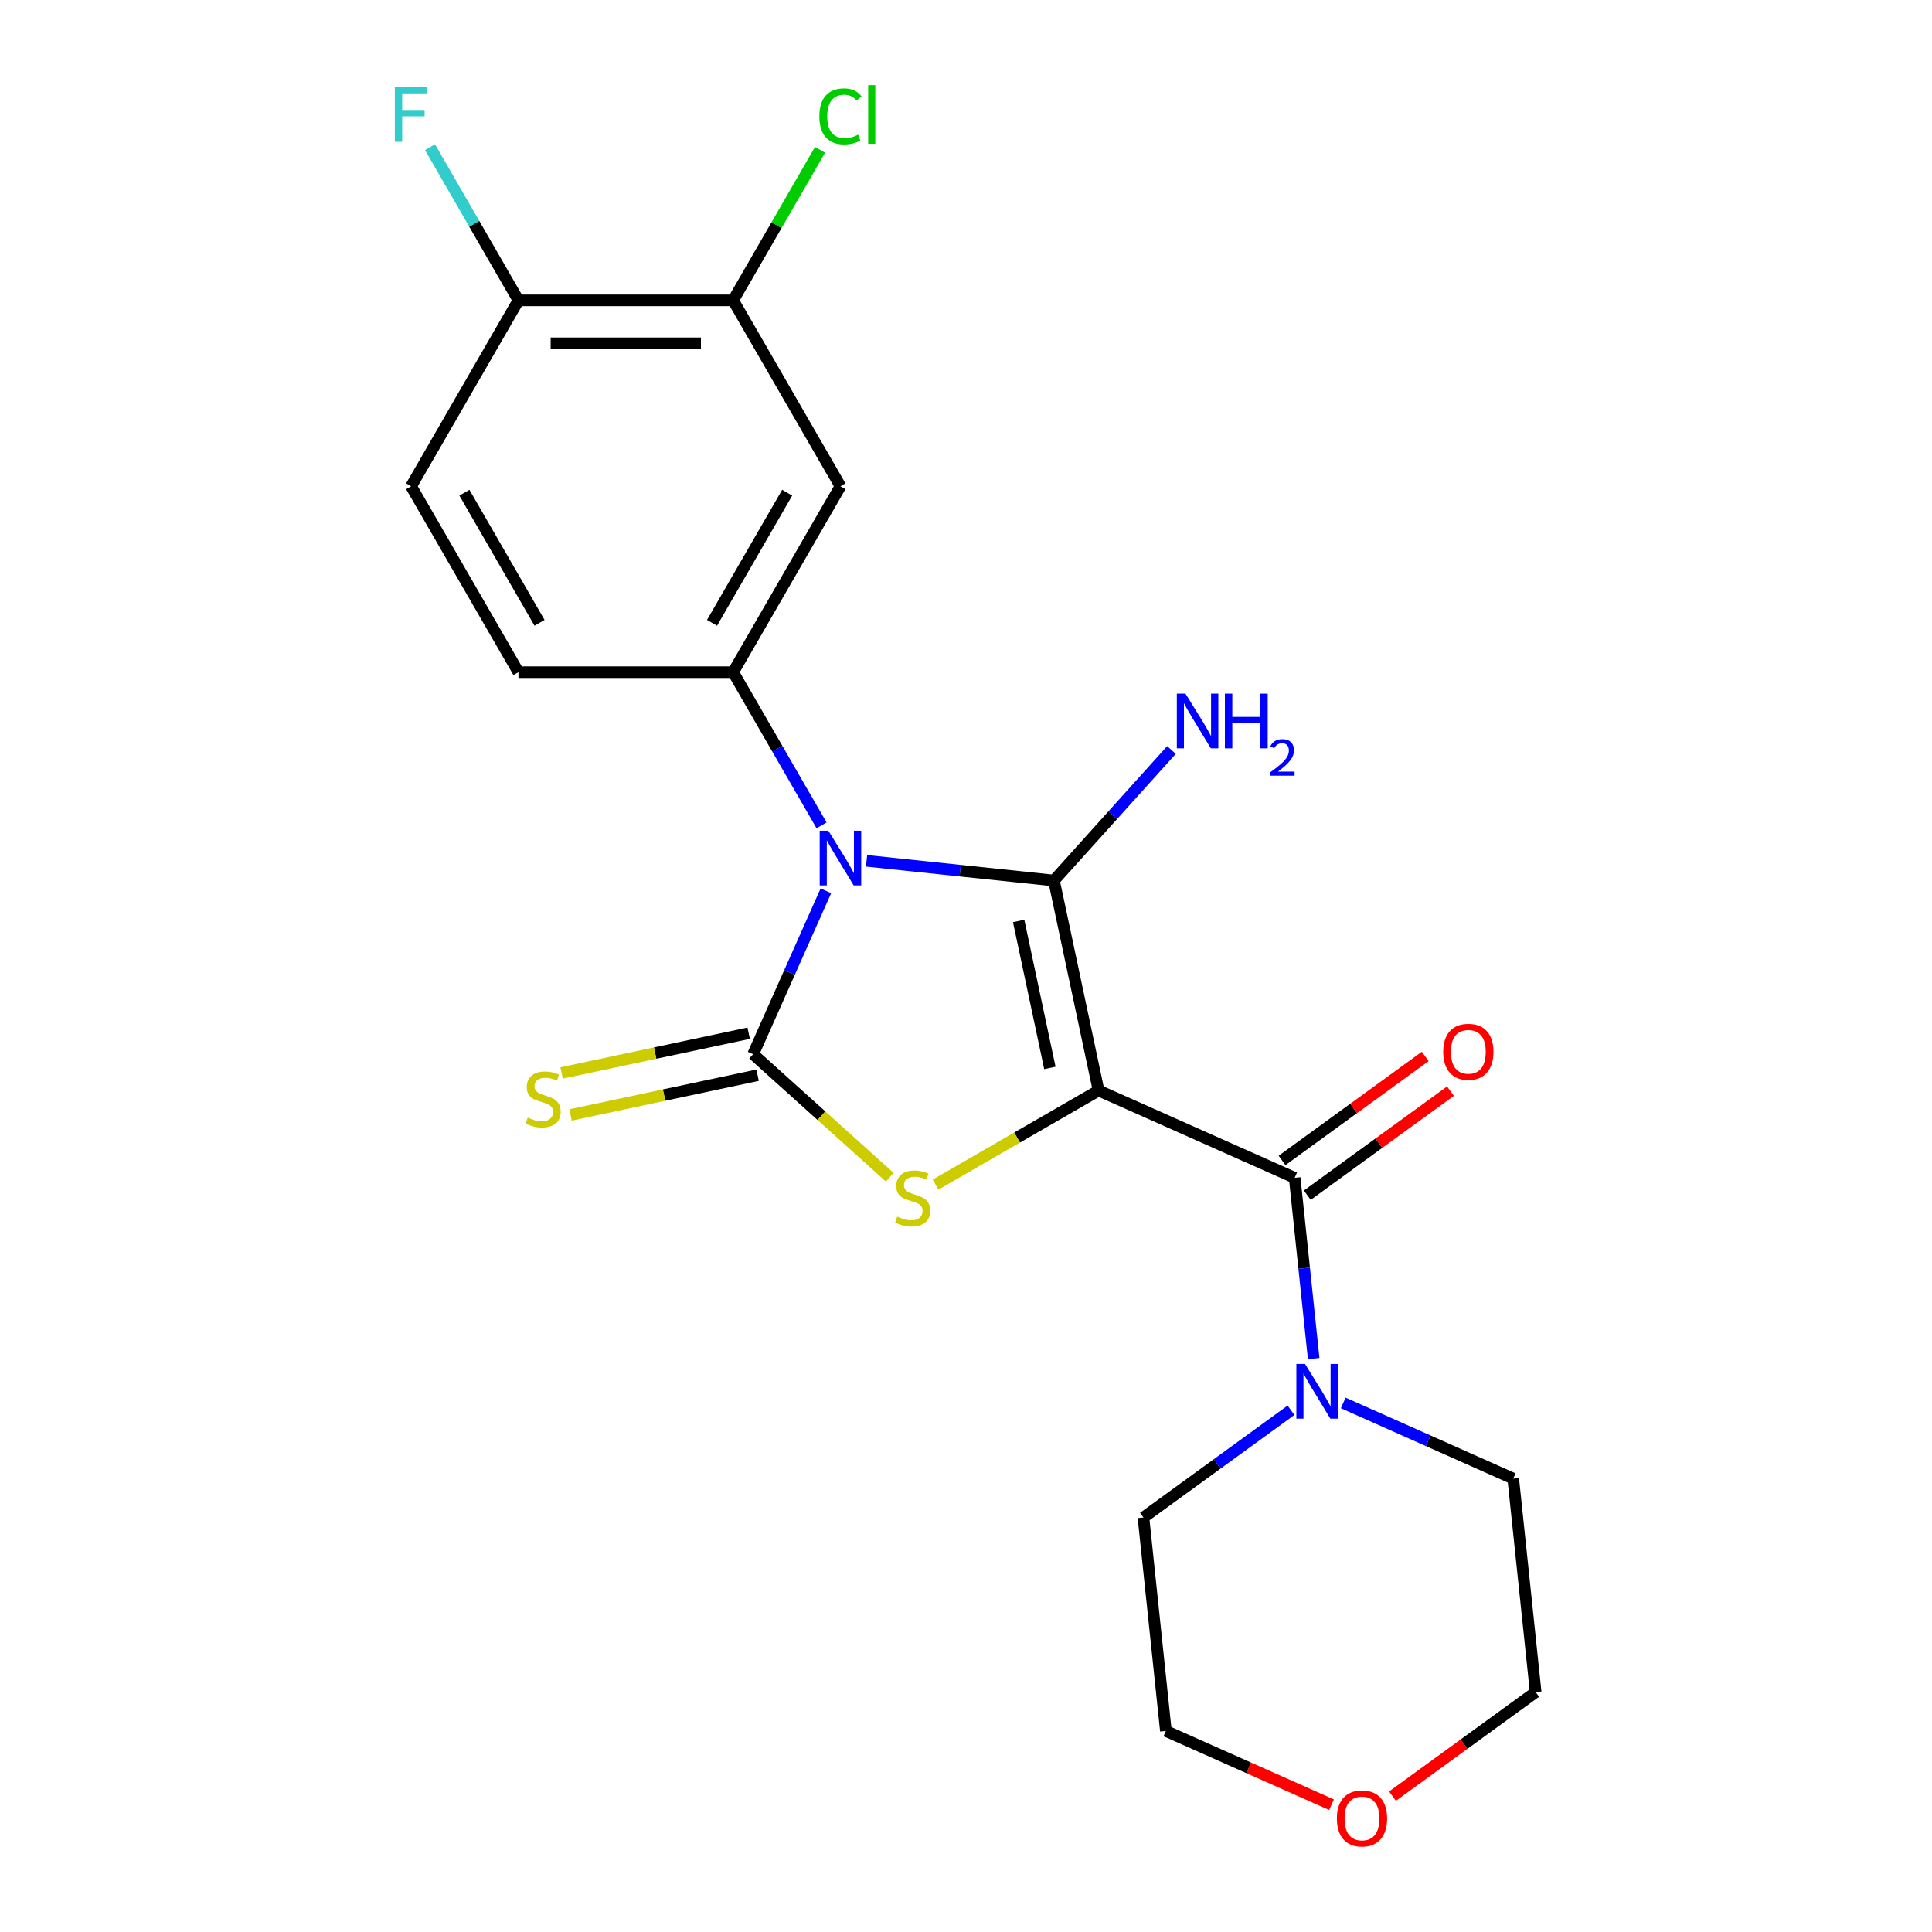 <?xml version='1.0' encoding='iso-8859-1'?>
<svg version='1.1' baseProfile='full'
              xmlns='http://www.w3.org/2000/svg'
                      xmlns:rdkit='http://www.rdkit.org/xml'
                      xmlns:xlink='http://www.w3.org/1999/xlink'
                  xml:space='preserve'
width='1000px' height='1000px' viewBox='0 0 1000 1000'>
<!-- END OF HEADER -->
<rect style='opacity:1.0;fill:#FFFFFF;stroke:none' width='1000' height='1000' x='0' y='0'> </rect>
<path class='bond-1' d='M 568.617,564.439 L 545.516,455.756' style='fill:none;fill-rule:evenodd;stroke:#000000;stroke-width:6px;stroke-linecap:butt;stroke-linejoin:miter;stroke-opacity:1' />
<path class='bond-1' d='M 543.416,552.757 L 527.245,476.679' style='fill:none;fill-rule:evenodd;stroke:#000000;stroke-width:6px;stroke-linecap:butt;stroke-linejoin:miter;stroke-opacity:1' />
<path class='bond-3' d='M 568.617,564.439 L 526.434,588.794' style='fill:none;fill-rule:evenodd;stroke:#000000;stroke-width:6px;stroke-linecap:butt;stroke-linejoin:miter;stroke-opacity:1' />
<path class='bond-3' d='M 526.434,588.794 L 484.25,613.149' style='fill:none;fill-rule:evenodd;stroke:#CCCC00;stroke-width:6px;stroke-linecap:butt;stroke-linejoin:miter;stroke-opacity:1' />
<path class='bond-4' d='M 568.617,564.439 L 670.122,609.632' style='fill:none;fill-rule:evenodd;stroke:#000000;stroke-width:6px;stroke-linecap:butt;stroke-linejoin:miter;stroke-opacity:1' />
<path class='bond-0' d='M 448.532,445.563 L 497.024,450.66' style='fill:none;fill-rule:evenodd;stroke:#0000FF;stroke-width:6px;stroke-linecap:butt;stroke-linejoin:miter;stroke-opacity:1' />
<path class='bond-0' d='M 497.024,450.66 L 545.516,455.756' style='fill:none;fill-rule:evenodd;stroke:#000000;stroke-width:6px;stroke-linecap:butt;stroke-linejoin:miter;stroke-opacity:1' />
<path class='bond-5' d='M 425.235,427.204 L 402.347,387.561' style='fill:none;fill-rule:evenodd;stroke:#0000FF;stroke-width:6px;stroke-linecap:butt;stroke-linejoin:miter;stroke-opacity:1' />
<path class='bond-5' d='M 402.347,387.561 L 379.459,347.917' style='fill:none;fill-rule:evenodd;stroke:#000000;stroke-width:6px;stroke-linecap:butt;stroke-linejoin:miter;stroke-opacity:1' />
<path class='bond-22' d='M 427.473,461.08 L 408.647,503.363' style='fill:none;fill-rule:evenodd;stroke:#0000FF;stroke-width:6px;stroke-linecap:butt;stroke-linejoin:miter;stroke-opacity:1' />
<path class='bond-22' d='M 408.647,503.363 L 389.821,545.647' style='fill:none;fill-rule:evenodd;stroke:#000000;stroke-width:6px;stroke-linecap:butt;stroke-linejoin:miter;stroke-opacity:1' />
<path class='bond-10' d='M 545.516,455.756 L 575.931,421.977' style='fill:none;fill-rule:evenodd;stroke:#000000;stroke-width:6px;stroke-linecap:butt;stroke-linejoin:miter;stroke-opacity:1' />
<path class='bond-10' d='M 575.931,421.977 L 606.346,388.198' style='fill:none;fill-rule:evenodd;stroke:#0000FF;stroke-width:6px;stroke-linecap:butt;stroke-linejoin:miter;stroke-opacity:1' />
<path class='bond-2' d='M 389.821,545.647 L 425.178,577.482' style='fill:none;fill-rule:evenodd;stroke:#000000;stroke-width:6px;stroke-linecap:butt;stroke-linejoin:miter;stroke-opacity:1' />
<path class='bond-2' d='M 425.178,577.482 L 460.535,609.318' style='fill:none;fill-rule:evenodd;stroke:#CCCC00;stroke-width:6px;stroke-linecap:butt;stroke-linejoin:miter;stroke-opacity:1' />
<path class='bond-8' d='M 387.511,534.779 L 339.098,545.069' style='fill:none;fill-rule:evenodd;stroke:#000000;stroke-width:6px;stroke-linecap:butt;stroke-linejoin:miter;stroke-opacity:1' />
<path class='bond-8' d='M 339.098,545.069 L 290.686,555.36' style='fill:none;fill-rule:evenodd;stroke:#CCCC00;stroke-width:6px;stroke-linecap:butt;stroke-linejoin:miter;stroke-opacity:1' />
<path class='bond-8' d='M 392.131,556.515 L 343.719,566.806' style='fill:none;fill-rule:evenodd;stroke:#000000;stroke-width:6px;stroke-linecap:butt;stroke-linejoin:miter;stroke-opacity:1' />
<path class='bond-8' d='M 343.719,566.806 L 295.306,577.096' style='fill:none;fill-rule:evenodd;stroke:#CCCC00;stroke-width:6px;stroke-linecap:butt;stroke-linejoin:miter;stroke-opacity:1' />
<path class='bond-6' d='M 670.122,609.632 L 675.039,656.414' style='fill:none;fill-rule:evenodd;stroke:#000000;stroke-width:6px;stroke-linecap:butt;stroke-linejoin:miter;stroke-opacity:1' />
<path class='bond-6' d='M 675.039,656.414 L 679.956,703.197' style='fill:none;fill-rule:evenodd;stroke:#0000FF;stroke-width:6px;stroke-linecap:butt;stroke-linejoin:miter;stroke-opacity:1' />
<path class='bond-11' d='M 676.653,618.621 L 713.71,591.698' style='fill:none;fill-rule:evenodd;stroke:#000000;stroke-width:6px;stroke-linecap:butt;stroke-linejoin:miter;stroke-opacity:1' />
<path class='bond-11' d='M 713.71,591.698 L 750.766,564.775' style='fill:none;fill-rule:evenodd;stroke:#FF0000;stroke-width:6px;stroke-linecap:butt;stroke-linejoin:miter;stroke-opacity:1' />
<path class='bond-11' d='M 663.591,600.643 L 700.648,573.72' style='fill:none;fill-rule:evenodd;stroke:#000000;stroke-width:6px;stroke-linecap:butt;stroke-linejoin:miter;stroke-opacity:1' />
<path class='bond-11' d='M 700.648,573.72 L 737.704,546.797' style='fill:none;fill-rule:evenodd;stroke:#FF0000;stroke-width:6px;stroke-linecap:butt;stroke-linejoin:miter;stroke-opacity:1' />
<path class='bond-7' d='M 379.459,347.917 L 435.014,251.692' style='fill:none;fill-rule:evenodd;stroke:#000000;stroke-width:6px;stroke-linecap:butt;stroke-linejoin:miter;stroke-opacity:1' />
<path class='bond-7' d='M 368.547,322.372 L 407.436,255.015' style='fill:none;fill-rule:evenodd;stroke:#000000;stroke-width:6px;stroke-linecap:butt;stroke-linejoin:miter;stroke-opacity:1' />
<path class='bond-12' d='M 379.459,347.917 L 268.348,347.917' style='fill:none;fill-rule:evenodd;stroke:#000000;stroke-width:6px;stroke-linecap:butt;stroke-linejoin:miter;stroke-opacity:1' />
<path class='bond-18' d='M 695.254,726.153 L 739.248,745.74' style='fill:none;fill-rule:evenodd;stroke:#0000FF;stroke-width:6px;stroke-linecap:butt;stroke-linejoin:miter;stroke-opacity:1' />
<path class='bond-18' d='M 739.248,745.74 L 783.242,765.327' style='fill:none;fill-rule:evenodd;stroke:#000000;stroke-width:6px;stroke-linecap:butt;stroke-linejoin:miter;stroke-opacity:1' />
<path class='bond-19' d='M 668.219,729.956 L 630.032,757.7' style='fill:none;fill-rule:evenodd;stroke:#0000FF;stroke-width:6px;stroke-linecap:butt;stroke-linejoin:miter;stroke-opacity:1' />
<path class='bond-19' d='M 630.032,757.7 L 591.846,785.444' style='fill:none;fill-rule:evenodd;stroke:#000000;stroke-width:6px;stroke-linecap:butt;stroke-linejoin:miter;stroke-opacity:1' />
<path class='bond-9' d='M 435.014,251.692 L 379.459,155.467' style='fill:none;fill-rule:evenodd;stroke:#000000;stroke-width:6px;stroke-linecap:butt;stroke-linejoin:miter;stroke-opacity:1' />
<path class='bond-16' d='M 379.459,155.467 L 401.948,116.514' style='fill:none;fill-rule:evenodd;stroke:#000000;stroke-width:6px;stroke-linecap:butt;stroke-linejoin:miter;stroke-opacity:1' />
<path class='bond-16' d='M 401.948,116.514 L 424.438,77.56' style='fill:none;fill-rule:evenodd;stroke:#00CC00;stroke-width:6px;stroke-linecap:butt;stroke-linejoin:miter;stroke-opacity:1' />
<path class='bond-24' d='M 379.459,155.467 L 268.348,155.467' style='fill:none;fill-rule:evenodd;stroke:#000000;stroke-width:6px;stroke-linecap:butt;stroke-linejoin:miter;stroke-opacity:1' />
<path class='bond-24' d='M 362.792,177.69 L 285.014,177.69' style='fill:none;fill-rule:evenodd;stroke:#000000;stroke-width:6px;stroke-linecap:butt;stroke-linejoin:miter;stroke-opacity:1' />
<path class='bond-14' d='M 268.348,347.917 L 212.792,251.692' style='fill:none;fill-rule:evenodd;stroke:#000000;stroke-width:6px;stroke-linecap:butt;stroke-linejoin:miter;stroke-opacity:1' />
<path class='bond-14' d='M 279.259,322.372 L 240.37,255.015' style='fill:none;fill-rule:evenodd;stroke:#000000;stroke-width:6px;stroke-linecap:butt;stroke-linejoin:miter;stroke-opacity:1' />
<path class='bond-13' d='M 268.348,155.467 L 212.792,251.692' style='fill:none;fill-rule:evenodd;stroke:#000000;stroke-width:6px;stroke-linecap:butt;stroke-linejoin:miter;stroke-opacity:1' />
<path class='bond-17' d='M 268.348,155.467 L 245.459,115.824' style='fill:none;fill-rule:evenodd;stroke:#000000;stroke-width:6px;stroke-linecap:butt;stroke-linejoin:miter;stroke-opacity:1' />
<path class='bond-17' d='M 245.459,115.824 L 222.571,76.18' style='fill:none;fill-rule:evenodd;stroke:#33CCCC;stroke-width:6px;stroke-linecap:butt;stroke-linejoin:miter;stroke-opacity:1' />
<path class='bond-15' d='M 689.187,934.114 L 646.324,915.03' style='fill:none;fill-rule:evenodd;stroke:#FF0000;stroke-width:6px;stroke-linecap:butt;stroke-linejoin:miter;stroke-opacity:1' />
<path class='bond-15' d='M 646.324,915.03 L 603.46,895.946' style='fill:none;fill-rule:evenodd;stroke:#000000;stroke-width:6px;stroke-linecap:butt;stroke-linejoin:miter;stroke-opacity:1' />
<path class='bond-23' d='M 720.743,929.676 L 757.799,902.753' style='fill:none;fill-rule:evenodd;stroke:#FF0000;stroke-width:6px;stroke-linecap:butt;stroke-linejoin:miter;stroke-opacity:1' />
<path class='bond-23' d='M 757.799,902.753 L 794.856,875.83' style='fill:none;fill-rule:evenodd;stroke:#000000;stroke-width:6px;stroke-linecap:butt;stroke-linejoin:miter;stroke-opacity:1' />
<path class='bond-20' d='M 783.242,765.327 L 794.856,875.83' style='fill:none;fill-rule:evenodd;stroke:#000000;stroke-width:6px;stroke-linecap:butt;stroke-linejoin:miter;stroke-opacity:1' />
<path class='bond-21' d='M 591.846,785.444 L 603.46,895.946' style='fill:none;fill-rule:evenodd;stroke:#000000;stroke-width:6px;stroke-linecap:butt;stroke-linejoin:miter;stroke-opacity:1' />
<path  class='atom-1' d='M 428.754 429.982
L 438.034 444.982
Q 438.954 446.462, 440.434 449.142
Q 441.914 451.822, 441.994 451.982
L 441.994 429.982
L 445.754 429.982
L 445.754 458.302
L 441.874 458.302
L 431.914 441.902
Q 430.754 439.982, 429.514 437.782
Q 428.314 435.582, 427.954 434.902
L 427.954 458.302
L 424.274 458.302
L 424.274 429.982
L 428.754 429.982
' fill='#0000FF'/>
<path  class='atom-4' d='M 464.393 629.715
Q 464.713 629.835, 466.033 630.395
Q 467.353 630.955, 468.793 631.315
Q 470.273 631.635, 471.713 631.635
Q 474.393 631.635, 475.953 630.355
Q 477.513 629.035, 477.513 626.755
Q 477.513 625.195, 476.713 624.235
Q 475.953 623.275, 474.753 622.755
Q 473.553 622.235, 471.553 621.635
Q 469.033 620.875, 467.513 620.155
Q 466.033 619.435, 464.953 617.915
Q 463.913 616.395, 463.913 613.835
Q 463.913 610.275, 466.313 608.075
Q 468.753 605.875, 473.553 605.875
Q 476.833 605.875, 480.553 607.435
L 479.633 610.515
Q 476.233 609.115, 473.673 609.115
Q 470.913 609.115, 469.393 610.275
Q 467.873 611.395, 467.913 613.355
Q 467.913 614.875, 468.673 615.795
Q 469.473 616.715, 470.593 617.235
Q 471.753 617.755, 473.673 618.355
Q 476.233 619.155, 477.753 619.955
Q 479.273 620.755, 480.353 622.395
Q 481.473 623.995, 481.473 626.755
Q 481.473 630.675, 478.833 632.795
Q 476.233 634.875, 471.873 634.875
Q 469.353 634.875, 467.433 634.315
Q 465.553 633.795, 463.313 632.875
L 464.393 629.715
' fill='#CCCC00'/>
<path  class='atom-7' d='M 675.477 705.974
L 684.757 720.974
Q 685.677 722.454, 687.157 725.134
Q 688.637 727.814, 688.717 727.974
L 688.717 705.974
L 692.477 705.974
L 692.477 734.294
L 688.597 734.294
L 678.637 717.894
Q 677.477 715.974, 676.237 713.774
Q 675.037 711.574, 674.677 710.894
L 674.677 734.294
L 670.997 734.294
L 670.997 705.974
L 675.477 705.974
' fill='#0000FF'/>
<path  class='atom-9' d='M 273.138 578.468
Q 273.458 578.588, 274.778 579.148
Q 276.098 579.708, 277.538 580.068
Q 279.018 580.388, 280.458 580.388
Q 283.138 580.388, 284.698 579.108
Q 286.258 577.788, 286.258 575.508
Q 286.258 573.948, 285.458 572.988
Q 284.698 572.028, 283.498 571.508
Q 282.298 570.988, 280.298 570.388
Q 277.778 569.628, 276.258 568.908
Q 274.778 568.188, 273.698 566.668
Q 272.658 565.148, 272.658 562.588
Q 272.658 559.028, 275.058 556.828
Q 277.498 554.628, 282.298 554.628
Q 285.578 554.628, 289.298 556.188
L 288.378 559.268
Q 284.978 557.868, 282.418 557.868
Q 279.658 557.868, 278.138 559.028
Q 276.618 560.148, 276.658 562.108
Q 276.658 563.628, 277.418 564.548
Q 278.218 565.468, 279.338 565.988
Q 280.498 566.508, 282.418 567.108
Q 284.978 567.908, 286.498 568.708
Q 288.018 569.508, 289.098 571.148
Q 290.218 572.748, 290.218 575.508
Q 290.218 579.428, 287.578 581.548
Q 284.978 583.628, 280.618 583.628
Q 278.098 583.628, 276.178 583.068
Q 274.298 582.548, 272.058 581.628
L 273.138 578.468
' fill='#CCCC00'/>
<path  class='atom-11' d='M 613.604 359.025
L 622.884 374.025
Q 623.804 375.505, 625.284 378.185
Q 626.764 380.865, 626.844 381.025
L 626.844 359.025
L 630.604 359.025
L 630.604 387.345
L 626.724 387.345
L 616.764 370.945
Q 615.604 369.025, 614.364 366.825
Q 613.164 364.625, 612.804 363.945
L 612.804 387.345
L 609.124 387.345
L 609.124 359.025
L 613.604 359.025
' fill='#0000FF'/>
<path  class='atom-11' d='M 634.004 359.025
L 637.844 359.025
L 637.844 371.065
L 652.324 371.065
L 652.324 359.025
L 656.164 359.025
L 656.164 387.345
L 652.324 387.345
L 652.324 374.265
L 637.844 374.265
L 637.844 387.345
L 634.004 387.345
L 634.004 359.025
' fill='#0000FF'/>
<path  class='atom-11' d='M 657.537 386.351
Q 658.223 384.582, 659.86 383.606
Q 661.497 382.602, 663.767 382.602
Q 666.592 382.602, 668.176 384.134
Q 669.76 385.665, 669.76 388.384
Q 669.76 391.156, 667.701 393.743
Q 665.668 396.33, 661.444 399.393
L 670.077 399.393
L 670.077 401.505
L 657.484 401.505
L 657.484 399.736
Q 660.969 397.254, 663.028 395.406
Q 665.114 393.558, 666.117 391.895
Q 667.12 390.232, 667.12 388.516
Q 667.12 386.721, 666.222 385.718
Q 665.325 384.714, 663.767 384.714
Q 662.262 384.714, 661.259 385.322
Q 660.256 385.929, 659.543 387.275
L 657.537 386.351
' fill='#0000FF'/>
<path  class='atom-12' d='M 747.013 544.403
Q 747.013 537.603, 750.373 533.803
Q 753.733 530.003, 760.013 530.003
Q 766.293 530.003, 769.653 533.803
Q 773.013 537.603, 773.013 544.403
Q 773.013 551.283, 769.613 555.203
Q 766.213 559.083, 760.013 559.083
Q 753.773 559.083, 750.373 555.203
Q 747.013 551.323, 747.013 544.403
M 760.013 555.883
Q 764.333 555.883, 766.653 553.003
Q 769.013 550.083, 769.013 544.403
Q 769.013 538.843, 766.653 536.043
Q 764.333 533.203, 760.013 533.203
Q 755.693 533.203, 753.333 536.003
Q 751.013 538.803, 751.013 544.403
Q 751.013 550.123, 753.333 553.003
Q 755.693 555.883, 760.013 555.883
' fill='#FF0000'/>
<path  class='atom-16' d='M 691.965 941.219
Q 691.965 934.419, 695.325 930.619
Q 698.685 926.819, 704.965 926.819
Q 711.245 926.819, 714.605 930.619
Q 717.965 934.419, 717.965 941.219
Q 717.965 948.099, 714.565 952.019
Q 711.165 955.899, 704.965 955.899
Q 698.725 955.899, 695.325 952.019
Q 691.965 948.139, 691.965 941.219
M 704.965 952.699
Q 709.285 952.699, 711.605 949.819
Q 713.965 946.899, 713.965 941.219
Q 713.965 935.659, 711.605 932.859
Q 709.285 930.019, 704.965 930.019
Q 700.645 930.019, 698.285 932.819
Q 695.965 935.619, 695.965 941.219
Q 695.965 946.939, 698.285 949.819
Q 700.645 952.699, 704.965 952.699
' fill='#FF0000'/>
<path  class='atom-17' d='M 424.094 60.222
Q 424.094 53.182, 427.374 49.502
Q 430.694 45.782, 436.974 45.782
Q 442.814 45.782, 445.934 49.903
L 443.294 52.062
Q 441.014 49.062, 436.974 49.062
Q 432.694 49.062, 430.414 51.943
Q 428.174 54.782, 428.174 60.222
Q 428.174 65.823, 430.494 68.703
Q 432.854 71.582, 437.414 71.582
Q 440.534 71.582, 444.174 69.703
L 445.294 72.703
Q 443.814 73.662, 441.574 74.222
Q 439.334 74.782, 436.854 74.782
Q 430.694 74.782, 427.374 71.022
Q 424.094 67.263, 424.094 60.222
' fill='#00CC00'/>
<path  class='atom-17' d='M 449.374 44.062
L 453.054 44.062
L 453.054 74.422
L 449.374 74.422
L 449.374 44.062
' fill='#00CC00'/>
<path  class='atom-18' d='M 204.372 45.083
L 221.212 45.083
L 221.212 48.322
L 208.172 48.322
L 208.172 56.922
L 219.772 56.922
L 219.772 60.203
L 208.172 60.203
L 208.172 73.403
L 204.372 73.403
L 204.372 45.083
' fill='#33CCCC'/>
</svg>
